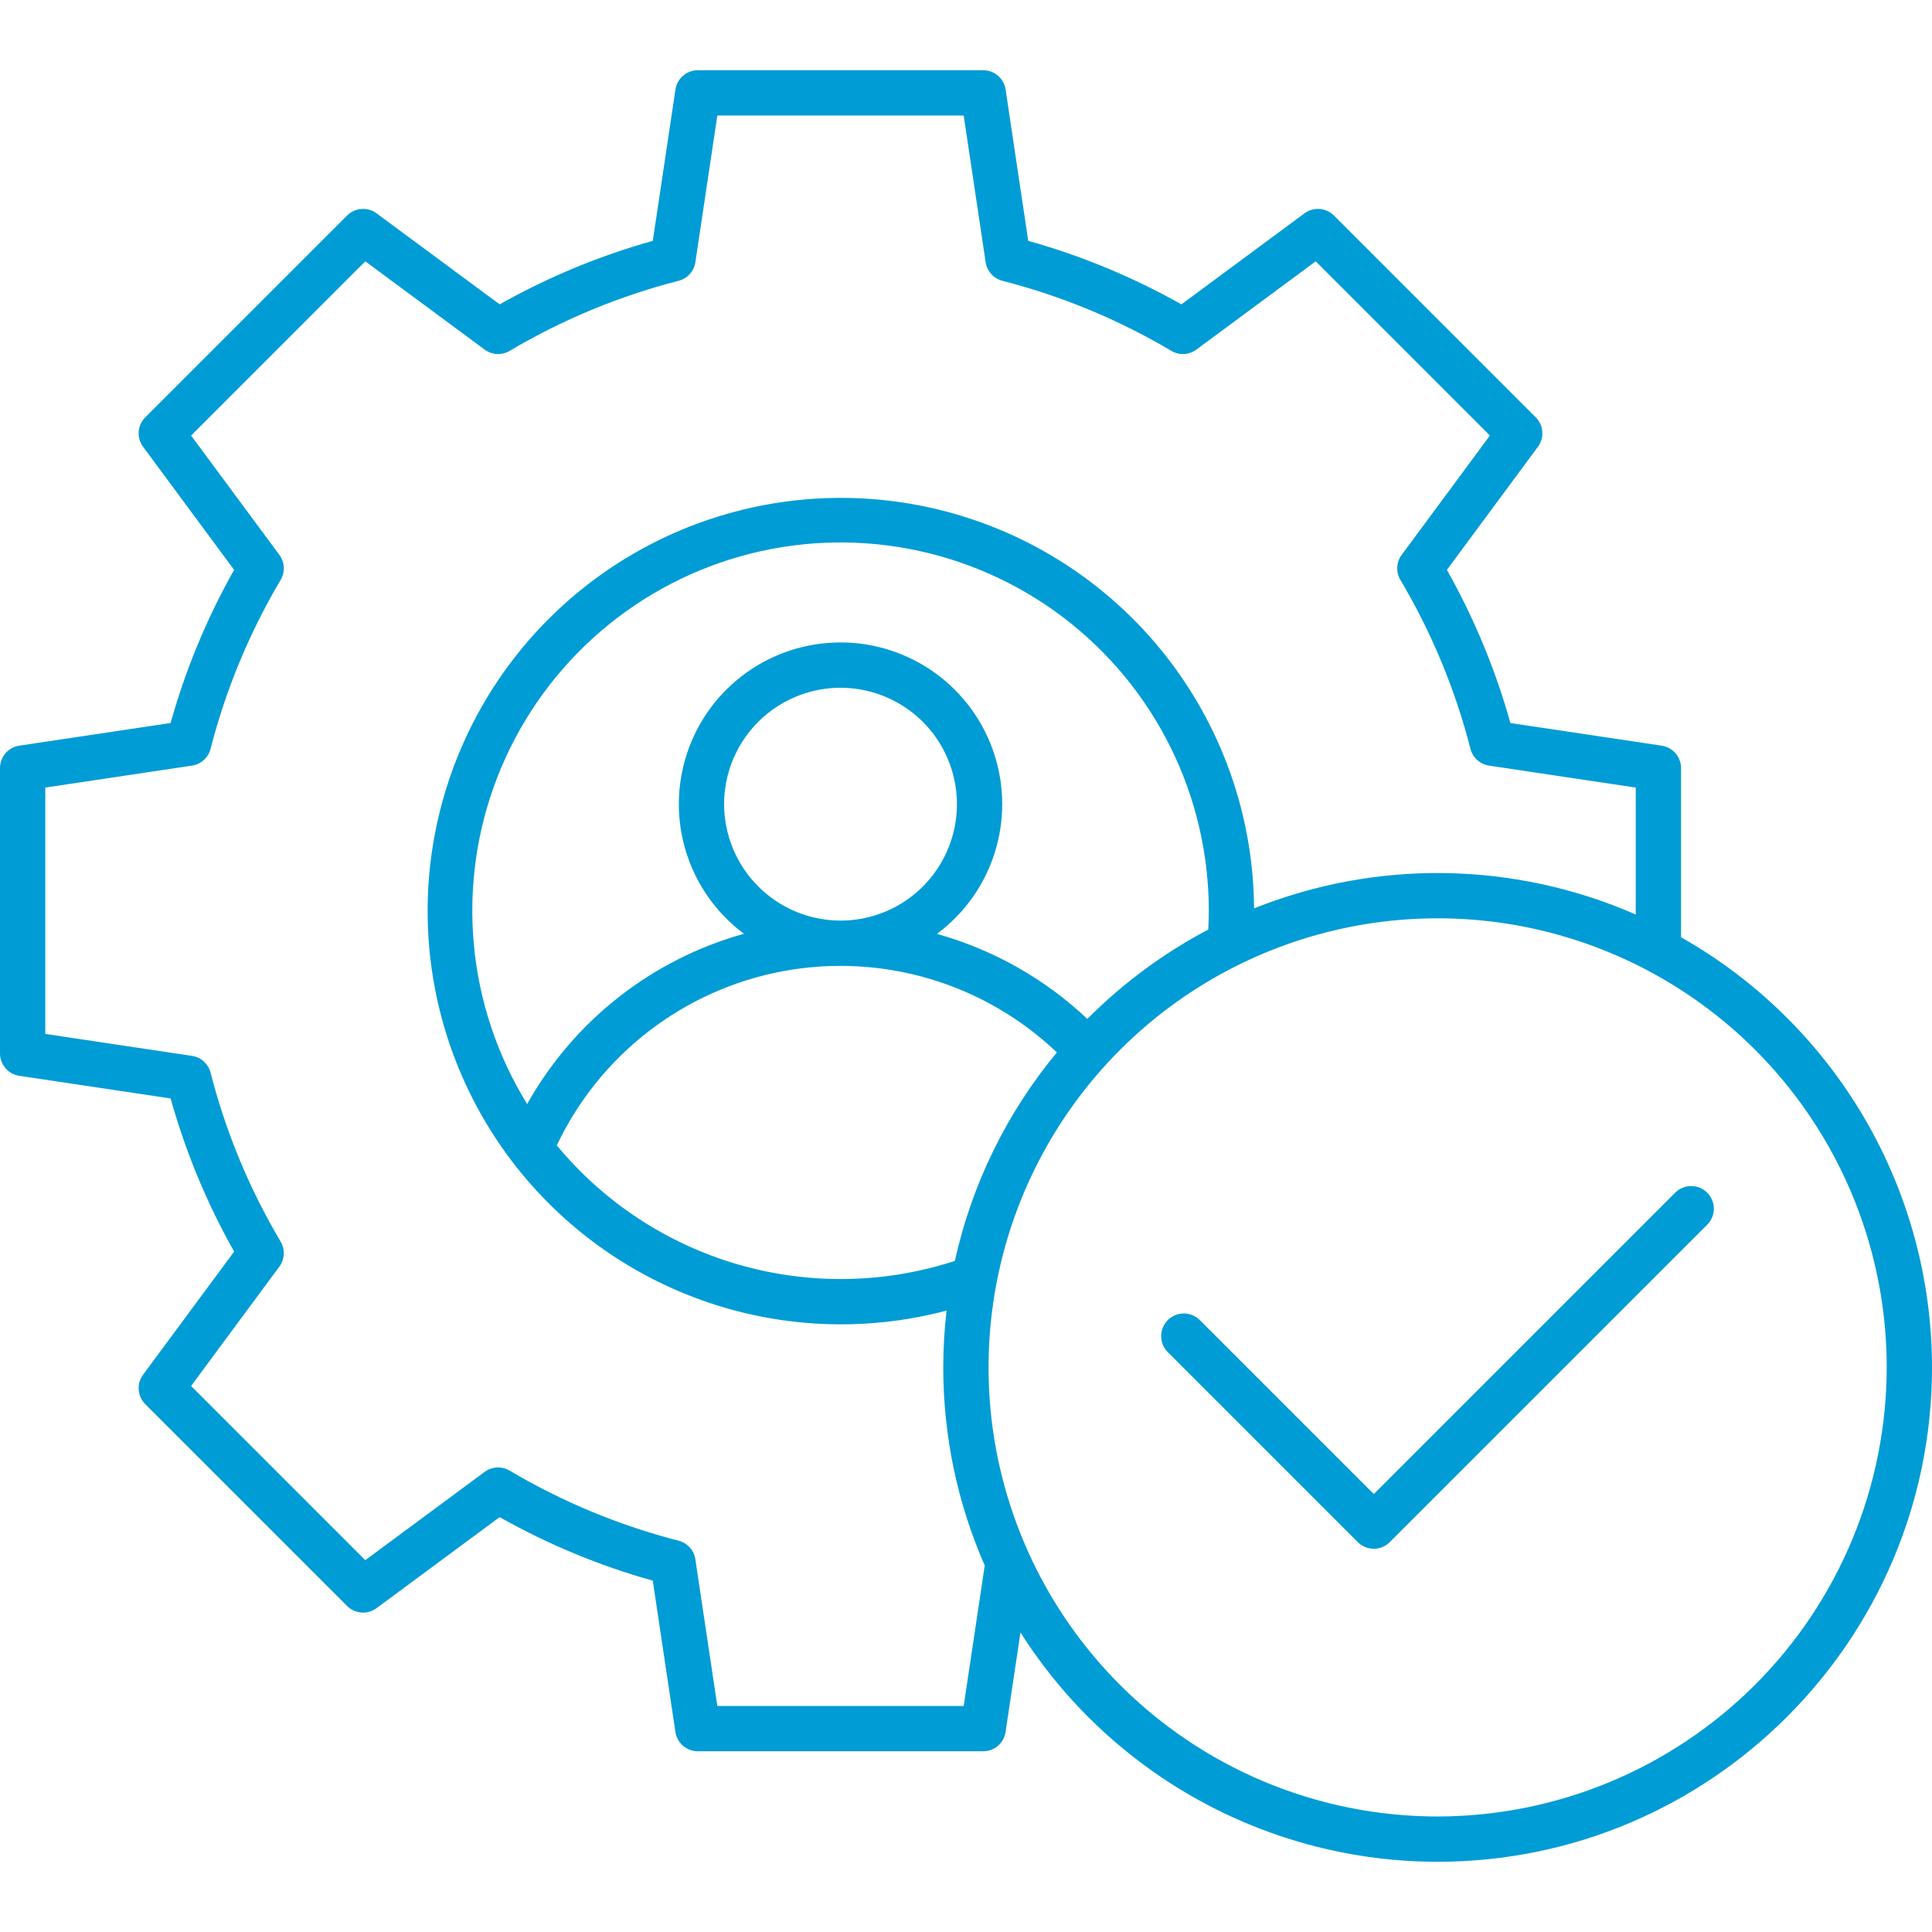 <svg xmlns="http://www.w3.org/2000/svg" width="80" height="80" viewBox="0 0 80 80" fill="none"><g clip-path="url(#clip0_912_269)"><path d="M69.608 38.809V31.804C69.608 31.579 69.527 31.362 69.38 31.192C69.234 31.022 69.031 30.91 68.809 30.877L62.543 29.939C61.924 27.728 61.041 25.599 59.913 23.598L63.682 18.5C63.816 18.32 63.88 18.097 63.863 17.873C63.847 17.649 63.75 17.439 63.591 17.28L55.236 8.924C55.077 8.766 54.867 8.669 54.643 8.652C54.419 8.636 54.196 8.7 54.016 8.834L48.919 12.603C46.918 11.475 44.789 10.592 42.577 9.973L41.64 3.707C41.606 3.485 41.495 3.282 41.325 3.135C41.154 2.989 40.937 2.908 40.713 2.908H28.896C28.671 2.908 28.454 2.989 28.284 3.135C28.114 3.282 28.002 3.485 27.969 3.707L27.031 9.973C24.82 10.592 22.691 11.475 20.69 12.603L15.592 8.834C15.411 8.7 15.189 8.636 14.965 8.653C14.741 8.669 14.53 8.766 14.372 8.924L6.016 17.28C5.857 17.439 5.76 17.649 5.744 17.873C5.727 18.097 5.791 18.32 5.925 18.5L9.694 23.597C8.566 25.598 7.683 27.727 7.064 29.939L0.798 30.876C0.576 30.91 0.373 31.022 0.227 31.192C0.08 31.362 -0 31.579 -3.39489e-06 31.804V43.62C0 43.845 0.081 44.062 0.227 44.232C0.374 44.402 0.577 44.514 0.799 44.547L7.064 45.484C7.684 47.696 8.567 49.825 9.695 51.826L5.925 56.924C5.792 57.105 5.727 57.327 5.744 57.551C5.761 57.775 5.857 57.986 6.016 58.145L14.372 66.5C14.53 66.659 14.741 66.755 14.965 66.772C15.189 66.789 15.411 66.724 15.592 66.591L20.689 62.821C22.69 63.949 24.819 64.832 27.03 65.452L27.968 71.718C28.001 71.94 28.113 72.142 28.283 72.289C28.453 72.436 28.67 72.516 28.895 72.516H40.711C40.936 72.516 41.153 72.436 41.323 72.289C41.493 72.142 41.605 71.94 41.638 71.718L42.256 67.597C44.103 70.505 46.655 72.9 49.674 74.56C52.694 76.22 56.083 77.091 59.528 77.092C70.817 77.092 80 67.909 80 56.621C79.998 52.998 79.034 49.441 77.209 46.312C75.383 43.183 72.76 40.594 69.608 38.809ZM39.904 70.641H29.703L28.793 64.566C28.766 64.384 28.686 64.214 28.562 64.077C28.439 63.94 28.278 63.843 28.099 63.797C25.642 63.166 23.286 62.189 21.103 60.895C20.945 60.801 20.762 60.756 20.578 60.765C20.394 60.775 20.216 60.838 20.068 60.948L15.126 64.603L7.913 57.39L11.568 52.447C11.677 52.299 11.741 52.122 11.75 51.938C11.76 51.754 11.715 51.571 11.621 51.412C10.326 49.23 9.349 46.874 8.719 44.417C8.673 44.238 8.576 44.077 8.439 43.953C8.302 43.83 8.132 43.749 7.949 43.722L1.875 42.812V32.612L7.95 31.702C8.132 31.675 8.302 31.594 8.439 31.471C8.576 31.347 8.673 31.186 8.719 31.008C9.35 28.55 10.327 26.194 11.621 24.012C11.715 23.853 11.76 23.67 11.75 23.486C11.741 23.302 11.677 23.125 11.568 22.977L7.913 18.035L15.126 10.821L20.068 14.476C20.216 14.586 20.394 14.649 20.578 14.659C20.762 14.668 20.945 14.623 21.103 14.529C23.286 13.235 25.642 12.258 28.099 11.627C28.278 11.581 28.439 11.484 28.562 11.347C28.686 11.21 28.766 11.04 28.794 10.858L29.703 4.783H39.904L40.814 10.858C40.841 11.04 40.922 11.21 41.045 11.347C41.169 11.484 41.33 11.581 41.508 11.627C43.966 12.258 46.321 13.235 48.504 14.529C48.663 14.623 48.845 14.668 49.029 14.659C49.214 14.649 49.391 14.586 49.539 14.476L54.481 10.821L61.694 18.035L58.04 22.977C57.93 23.125 57.867 23.302 57.857 23.486C57.848 23.67 57.893 23.853 57.987 24.012C59.281 26.194 60.258 28.55 60.889 31.008C60.934 31.186 61.032 31.347 61.169 31.471C61.306 31.594 61.476 31.675 61.658 31.702L67.733 32.612V37.868C65.247 36.779 62.569 36.197 59.856 36.153C57.142 36.109 54.448 36.606 51.928 37.615C51.905 34.047 50.766 30.575 48.672 27.686C46.579 24.797 43.634 22.635 40.251 21.502C36.867 20.369 33.214 20.322 29.803 21.368C26.392 22.414 23.393 24.5 21.225 27.334C19.058 30.169 17.831 33.61 17.716 37.176C17.602 40.742 18.604 44.255 20.584 47.223C22.565 50.191 25.423 52.466 28.76 53.729C32.097 54.993 35.745 55.181 39.195 54.269C39.105 55.049 39.059 55.835 39.059 56.621C39.056 59.445 39.641 62.239 40.776 64.824L39.904 70.641ZM39.539 52.211C36.629 53.16 33.5 53.212 30.56 52.358C27.621 51.505 25.006 49.786 23.056 47.427C23.937 45.569 25.245 43.946 26.874 42.693C28.503 41.439 30.406 40.589 32.427 40.213C34.448 39.838 36.529 39.947 38.5 40.532C40.471 41.117 42.274 42.161 43.763 43.578C41.688 46.078 40.24 49.038 39.539 52.211ZM29.984 33.299C29.984 32.346 30.267 31.414 30.797 30.621C31.326 29.829 32.079 29.211 32.96 28.846C33.841 28.481 34.81 28.386 35.745 28.572C36.68 28.758 37.539 29.217 38.213 29.891C38.887 30.565 39.346 31.424 39.532 32.359C39.718 33.294 39.623 34.264 39.258 35.144C38.893 36.025 38.275 36.778 37.483 37.308C36.69 37.837 35.758 38.12 34.804 38.12C33.526 38.118 32.301 37.61 31.398 36.706C30.494 35.803 29.986 34.577 29.984 33.299ZM45.025 42.191C43.265 40.53 41.128 39.322 38.797 38.67C39.927 37.831 40.764 36.657 41.188 35.315C41.612 33.973 41.603 32.532 41.161 31.195C40.719 29.859 39.868 28.696 38.727 27.871C37.587 27.047 36.215 26.602 34.808 26.602C33.401 26.601 32.029 27.044 30.887 27.867C29.746 28.69 28.893 29.853 28.45 31.188C28.007 32.524 27.996 33.966 28.419 35.308C28.842 36.651 29.677 37.825 30.806 38.666C28.918 39.191 27.153 40.084 25.612 41.294C24.071 42.504 22.785 44.008 21.828 45.717C20.59 43.711 19.834 41.444 19.62 39.096C19.405 36.748 19.739 34.382 20.593 32.185C21.448 29.987 22.8 28.017 24.544 26.431C26.288 24.844 28.376 23.683 30.645 23.04C32.913 22.397 35.3 22.288 37.617 22.723C39.935 23.158 42.12 24.124 44.001 25.546C45.881 26.968 47.407 28.806 48.457 30.917C49.508 33.028 50.054 35.354 50.054 37.712C50.054 37.971 50.045 38.232 50.032 38.491C48.185 39.463 46.497 40.711 45.025 42.191ZM59.53 75.217C55.852 75.217 52.257 74.126 49.199 72.083C46.14 70.04 43.757 67.136 42.349 63.738C40.942 60.34 40.573 56.601 41.291 52.993C42.008 49.386 43.779 46.073 46.38 43.472C48.98 40.871 52.294 39.1 55.901 38.383C59.508 37.665 63.248 38.033 66.645 39.441C70.043 40.848 72.948 43.232 74.991 46.29C77.034 49.348 78.125 52.943 78.125 56.621C78.119 61.551 76.159 66.278 72.672 69.764C69.186 73.25 64.46 75.211 59.53 75.217ZM70.692 49.387C70.868 49.563 70.967 49.801 70.967 50.05C70.967 50.298 70.868 50.537 70.692 50.712L57.548 63.855C57.373 64.031 57.134 64.13 56.886 64.13C56.637 64.13 56.398 64.031 56.223 63.855L48.368 56C48.278 55.913 48.207 55.81 48.158 55.696C48.108 55.581 48.083 55.458 48.081 55.334C48.08 55.209 48.104 55.086 48.151 54.971C48.198 54.855 48.268 54.751 48.356 54.663C48.444 54.575 48.549 54.505 48.664 54.458C48.779 54.411 48.903 54.387 49.027 54.388C49.152 54.389 49.275 54.415 49.389 54.464C49.503 54.513 49.607 54.585 49.693 54.674L56.886 61.866L69.365 49.387C69.541 49.211 69.78 49.112 70.028 49.112C70.277 49.112 70.516 49.211 70.692 49.387Z" fill="#009CD5"></path></g><defs><clipPath id="clip0_912_269"><rect width="80" height="80" fill="white"></rect></clipPath></defs></svg>